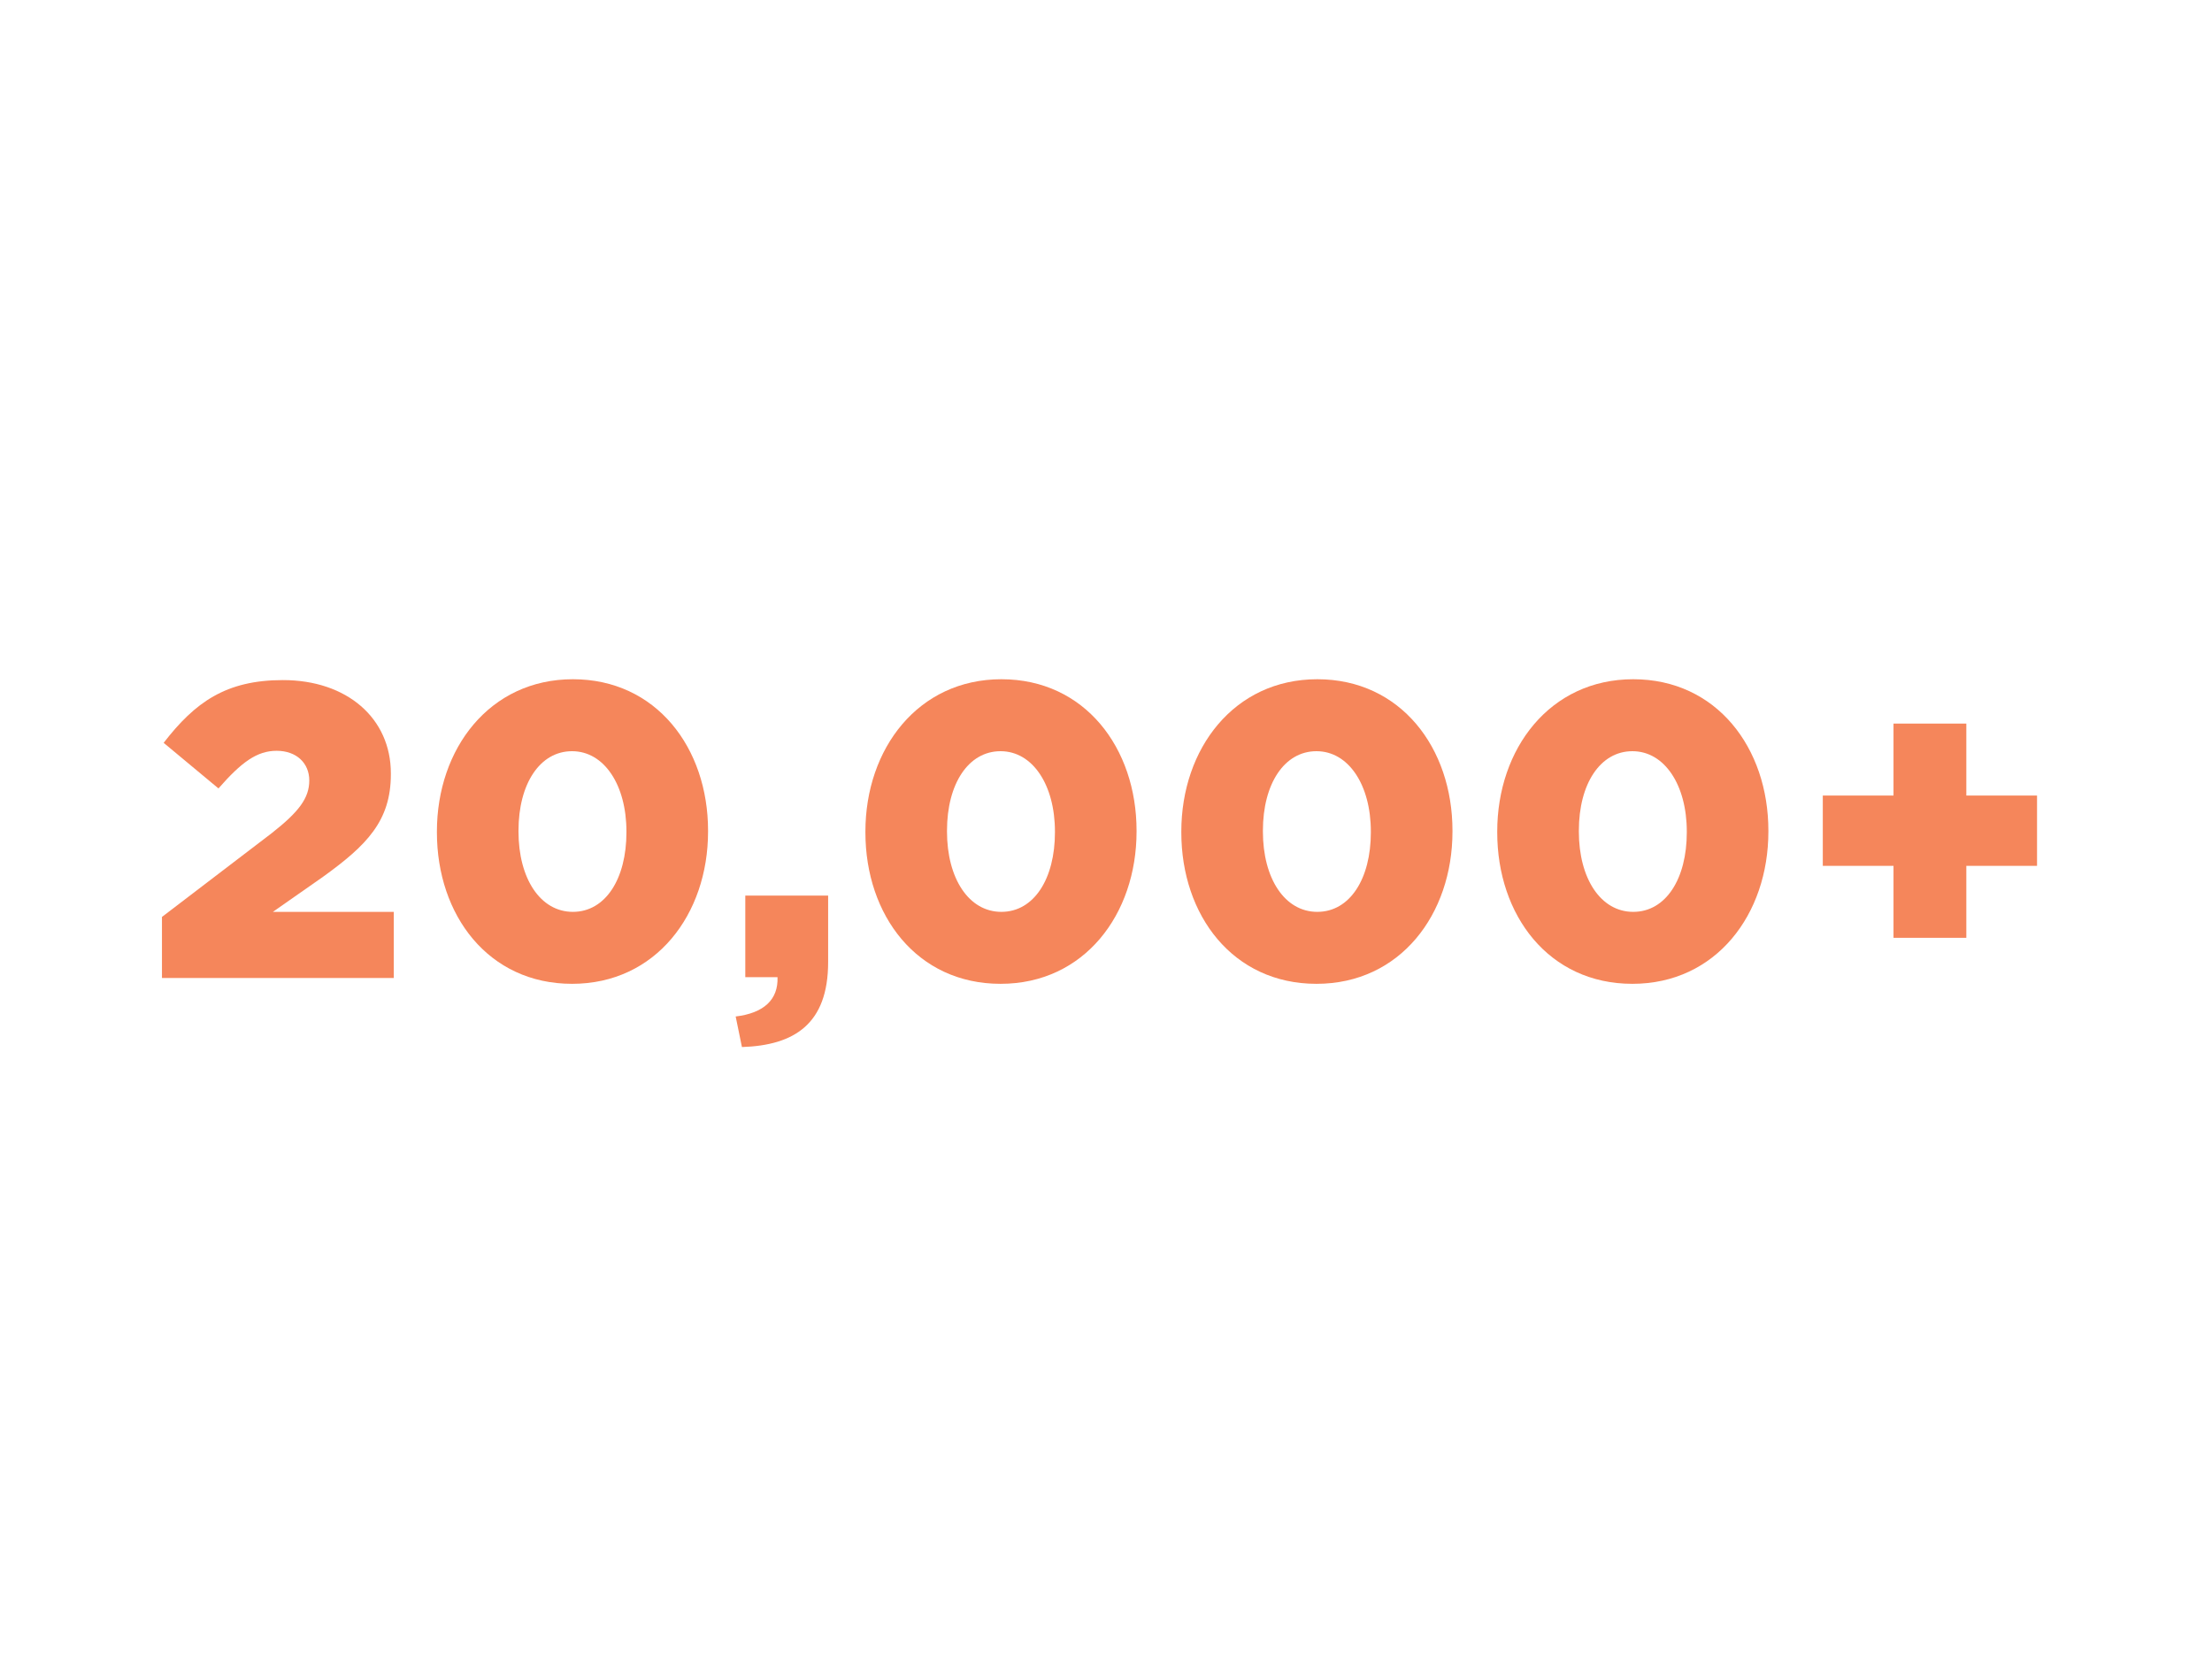 <?xml version="1.0" encoding="UTF-8"?>
<svg id="Layer_1" data-name="Layer 1" xmlns="http://www.w3.org/2000/svg" viewBox="0 0 600 450">
  <defs>
    <style>
      .cls-1 {
        fill: #f5865b;
        stroke-width: 0px;
      }
    </style>
  </defs>
  <path class="cls-1" d="M43.94,248.71l29.74-22.7c7.38-5.79,10.21-9.53,10.21-14.3s-3.52-8.06-8.85-8.06-9.53,3.06-15.78,10.21l-14.87-12.37c8.51-11.01,16.91-17.02,32.35-17.02,17.36,0,29.28,10.33,29.28,25.31v.23c0,12.71-6.58,19.29-18.39,27.81l-13.62,9.53h32.8v17.93h-62.88v-16.57Z"/>
  <path class="cls-1" d="M118.51,225.78v-.23c0-22.47,14.3-41.31,36.89-41.31s36.66,18.61,36.66,41.08v.23c0,22.47-14.19,41.31-36.89,41.31s-36.66-18.61-36.66-41.08ZM169.92,225.78v-.23c0-12.6-6.02-21.79-14.75-21.79s-14.53,8.85-14.53,21.56v.23c0,12.71,5.9,21.79,14.75,21.79s14.53-8.97,14.53-21.56Z"/>
  <path class="cls-1" d="M199.55,275.72c7.6-.91,11.58-4.54,11.35-10.67h-8.74v-22.13h22.47v18.05c0,16.8-9.19,22.58-23.38,23.04l-1.7-8.29Z"/>
  <path class="cls-1" d="M234.74,225.78v-.23c0-22.47,14.3-41.31,36.89-41.31s36.66,18.61,36.66,41.08v.23c0,22.47-14.19,41.31-36.89,41.31s-36.66-18.61-36.66-41.08ZM286.15,225.78v-.23c0-12.6-6.02-21.79-14.75-21.79s-14.53,8.85-14.53,21.56v.23c0,12.71,5.9,21.79,14.75,21.79s14.53-8.97,14.53-21.56Z"/>
  <path class="cls-1" d="M320.43,225.78v-.23c0-22.47,14.3-41.31,36.89-41.31s36.66,18.61,36.66,41.08v.23c0,22.47-14.19,41.31-36.89,41.31s-36.66-18.61-36.66-41.08ZM371.84,225.78v-.23c0-12.6-6.02-21.79-14.75-21.79s-14.53,8.85-14.53,21.56v.23c0,12.71,5.9,21.79,14.75,21.79s14.53-8.97,14.53-21.56Z"/>
  <path class="cls-1" d="M406.12,225.78v-.23c0-22.47,14.3-41.31,36.89-41.31s36.66,18.61,36.66,41.08v.23c0,22.47-14.19,41.31-36.89,41.31s-36.66-18.61-36.66-41.08ZM457.54,225.78v-.23c0-12.6-6.02-21.79-14.75-21.79s-14.53,8.85-14.53,21.56v.23c0,12.71,5.9,21.79,14.75,21.79s14.53-8.97,14.53-21.56Z"/>
  <path class="cls-1" d="M513.61,234.86h-19.18v-19.07h19.18v-19.52h19.75v19.52h19.18v19.07h-19.18v19.52h-19.75v-19.52Z"/>
</svg>